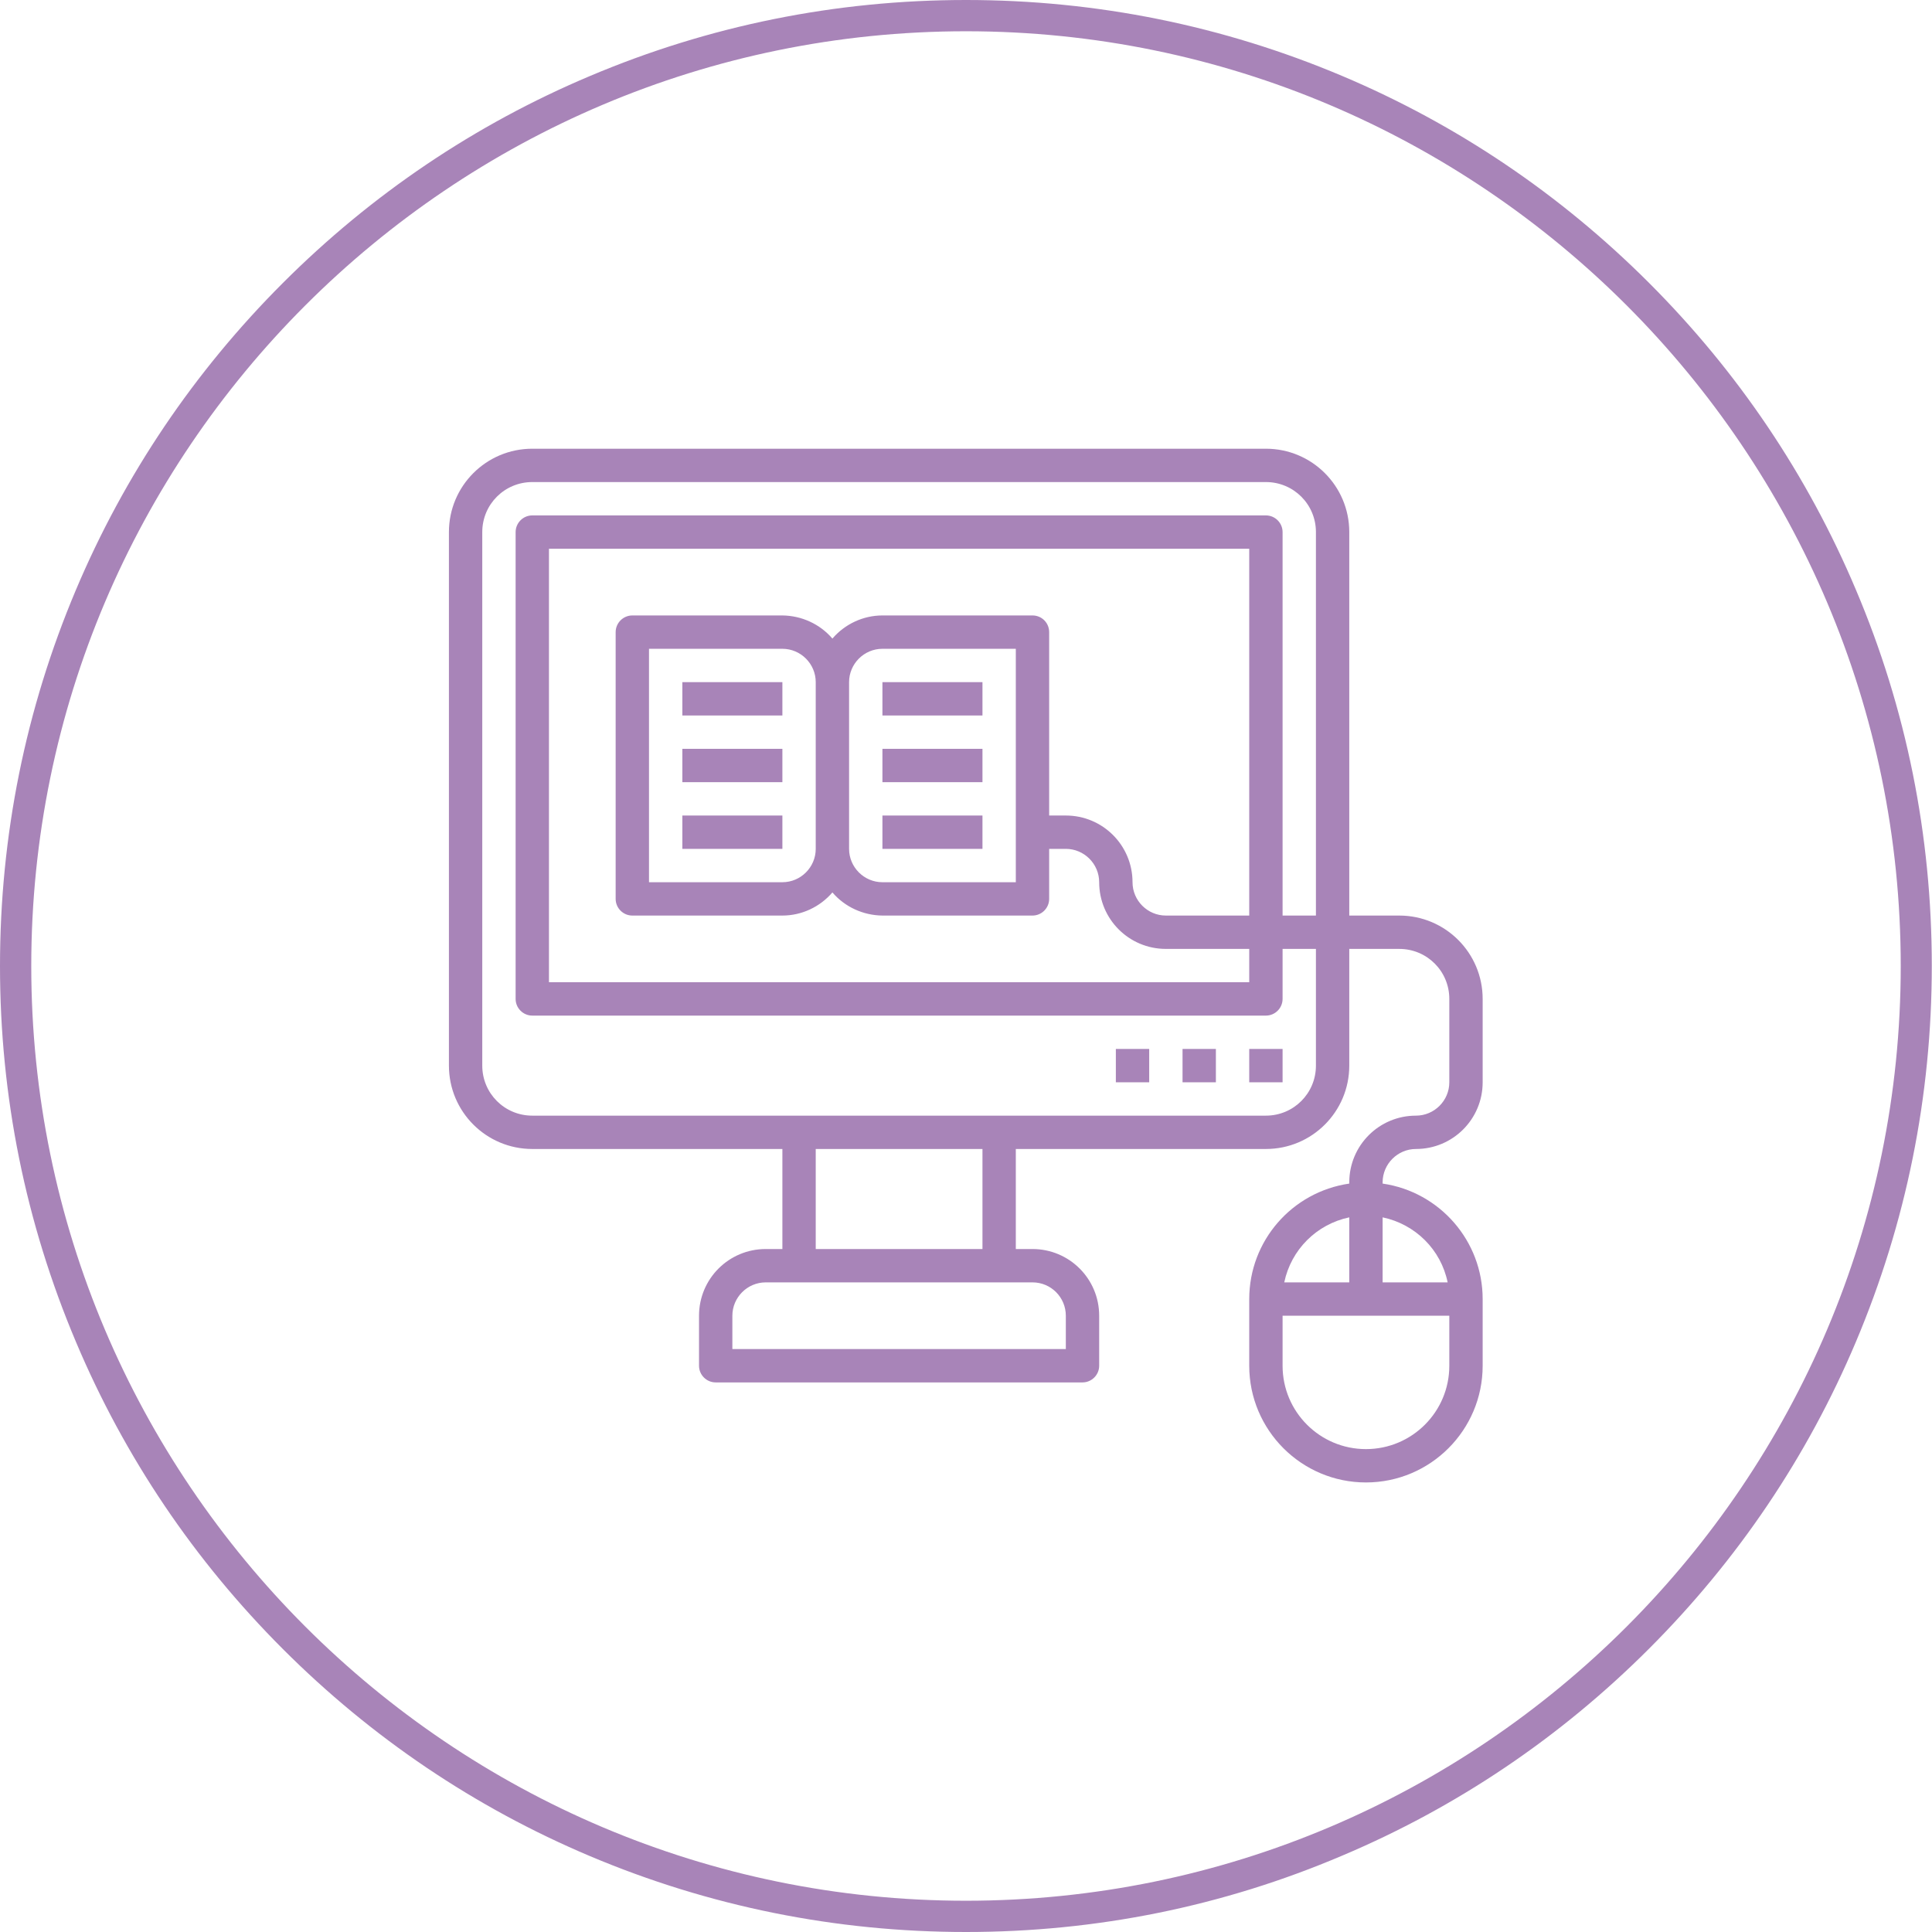 <?xml version="1.0" encoding="utf-8"?>
<!-- Generator: Adobe Illustrator 24.2.3, SVG Export Plug-In . SVG Version: 6.00 Build 0)  -->
<svg version="1.1" id="Capa_1" xmlns="http://www.w3.org/2000/svg" xmlns:xlink="http://www.w3.org/1999/xlink" x="0px" y="0px"
	 width="927px" height="927px" viewBox="0 0 927 927" enable-background="new 0 0 927 927" xml:space="preserve">
<g>
	<path fill="#A884B8" d="M463.5,927c-62.6,0-123.3-12.3-180.4-36.4c-55.2-23.3-104.8-56.8-147.3-99.3c-42.6-42.6-76-92.1-99.3-147.3
		C12.3,586.8,0,526.1,0,463.5c0-62.6,12.3-123.3,36.4-180.4c23.3-55.2,56.8-104.8,99.3-147.3c42.6-42.6,92.1-76,147.3-99.3
		C340.2,12.3,400.9,0,463.5,0c62.6,0,123.3,12.3,180.4,36.4c55.2,23.3,104.8,56.8,147.3,99.3c42.6,42.6,76,92.1,99.3,147.3
		c24.2,57.1,36.4,117.8,36.4,180.4c0,62.6-12.3,123.3-36.4,180.4c-23.3,55.2-56.8,104.8-99.3,147.3s-92.1,76-147.3,99.3
		C586.8,914.7,526.1,927,463.5,927z M463.5,15C216.2,15,15,216.2,15,463.5S216.2,912,463.5,912S912,710.8,912,463.5
		S710.8,15,463.5,15z"/>
</g>
<path fill="#A884B8" d="M679.4,551.3c17.7,0,32-14.3,32-32v-40c0-22.1-17.9-40-40-40h-24v-184c0-22.1-17.9-40-40-40h-352
	c-22.1,0-40,17.9-40,40v256c0,22.1,17.9,40,40,40h120v48h-8c-17.7,0-32,14.3-32,32v24c0,4.4,3.6,8,8,8h176c4.4,0,8-3.6,8-8v-24
	c0-17.7-14.3-32-32-32h-8v-48h120c22.1,0,40-17.9,40-40v-56h24c13.3,0,24,10.7,24,24v40c0,8.8-7.2,16-16,16c-17.7,0-32,14.3-32,32
	v0.6c-27.5,4-48,27.5-48,55.4v32c0,30.9,25.1,56,56,56c30.9,0,56-25.1,56-56v-32c0-27.8-20.5-51.4-48-55.4v-0.6
	C663.4,558.5,670.6,551.3,679.4,551.3z M511.4,631.3v16h-160v-16c0-8.8,7.2-16,16-16h128C504.3,615.3,511.4,622.5,511.4,631.3z
	 M471.4,599.3h-80v-48h80V599.3z M631.4,511.3c0,13.3-10.7,24-24,24h-352c-13.3,0-24-10.7-24-24v-256c0-13.3,10.7-24,24-24h352
	c13.3,0,24,10.7,24,24v184h-16v-184c0-4.4-3.6-8-8-8h-352c-4.4,0-8,3.6-8,8v224c0,4.4,3.6,8,8,8h352c4.4,0,8-3.6,8-8v-24h16V511.3z
	 M495.4,295.3h-72c-9.2,0-18,4.1-24,11.1c-6-7-14.8-11-24-11.1h-72c-4.4,0-8,3.6-8,8v128c0,4.4,3.6,8,8,8h72c9.2,0,18-4.1,24-11.1
	c6,7,14.8,11,24,11.1h72c4.4,0,8-3.6,8-8v-24h8c8.8,0,16,7.2,16,16c0,17.7,14.3,32,32,32h40v16h-336v-208h336v176h-40
	c-8.8,0-16-7.2-16-16c0-17.7-14.3-32-32-32h-8v-88C503.4,298.9,499.9,295.3,495.4,295.3z M407.4,327.3c0-8.8,7.2-16,16-16h64v112
	h-64c-8.8,0-16-7.2-16-16V327.3z M391.4,407.3c0,8.8-7.2,16-16,16h-64v-112h64c8.8,0,16,7.2,16,16V407.3z M647.4,584.1v31.2h-31.2
	C619.5,599.6,631.7,587.4,647.4,584.1z M655.4,695.3c-22.1,0-40-17.9-40-40v-24h80v24C695.4,677.4,677.5,695.3,655.4,695.3z
	 M694.6,615.3h-31.2v-31.2C679.1,587.4,691.4,599.6,694.6,615.3z"/>
<path fill="#A884B8" d="M327.4,327.3h48v16h-48V327.3z"/>
<path fill="#A884B8" d="M327.4,359.3h48v16h-48V359.3z"/>
<path fill="#A884B8" d="M327.4,391.3h48v16h-48V391.3z"/>
<path fill="#A884B8" d="M423.4,327.3h48v16h-48V327.3z"/>
<path fill="#A884B8" d="M423.4,359.3h48v16h-48V359.3z"/>
<path fill="#A884B8" d="M423.4,391.3h48v16h-48V391.3z"/>
<path fill="#A884B8" d="M599.4,503.3h16v16h-16V503.3z"/>
<path fill="#A884B8" d="M567.4,503.3h16v16h-16V503.3z"/>
<path fill="#A884B8" d="M535.4,503.3h16v16h-16V503.3z"/>
</svg>
